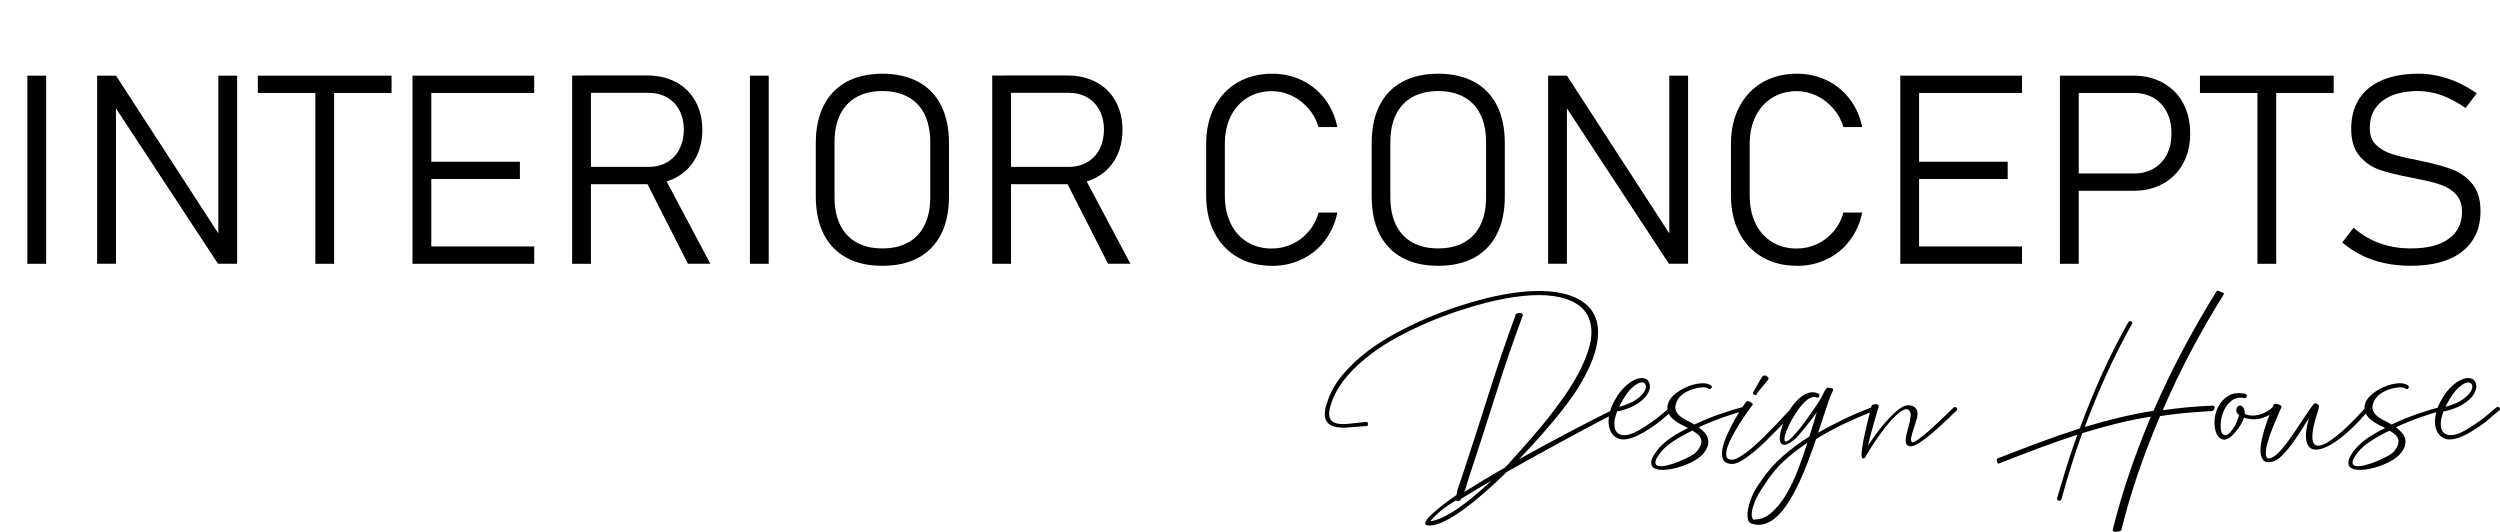 <svg width="235" height="50" viewBox="0 0 235 50" fill="none" xmlns="http://www.w3.org/2000/svg">
<g clip-path="url(#clip0_251_2)">
<mask id="mask0_251_2" style="mask-type:luminance" maskUnits="userSpaceOnUse" x="0" y="0" width="108" height="30">
<path d="M107.41 0H0V29.928H107.41V0Z" fill="white"/>
</mask>
<g mask="url(#mask0_251_2)">
<path d="M100.069 16.769L101.699 16.206L106.261 24.794H104.155L100.074 16.764L100.069 16.769ZM93.27 7.1H95.037V24.799H93.27V7.1ZM94.363 15.688H100.439C101.097 15.688 101.684 15.547 102.185 15.255C102.687 14.969 103.076 14.562 103.35 14.034C103.623 13.505 103.765 12.897 103.775 12.203C103.775 11.519 103.638 10.911 103.365 10.383C103.092 9.855 102.702 9.448 102.2 9.156C101.699 8.87 101.112 8.729 100.444 8.724H94.368V7.095H100.342C101.375 7.095 102.276 7.311 103.056 7.728C103.841 8.151 104.443 8.749 104.869 9.523C105.299 10.303 105.511 11.193 105.511 12.203C105.511 13.214 105.299 14.114 104.869 14.888C104.438 15.668 103.831 16.261 103.046 16.683C102.261 17.106 101.36 17.317 100.337 17.312H94.363V15.683V15.688ZM82.942 23.351C83.894 23.351 84.704 23.165 85.377 22.788C86.056 22.41 86.567 21.862 86.916 21.143C87.271 20.424 87.443 19.564 87.443 18.544V13.36C87.443 12.349 87.266 11.484 86.916 10.765C86.567 10.051 86.056 9.503 85.377 9.126C84.704 8.749 83.894 8.563 82.942 8.558C81.995 8.558 81.19 8.749 80.512 9.126C79.839 9.503 79.327 10.051 78.973 10.765C78.624 11.484 78.446 12.349 78.446 13.36V18.544C78.446 19.559 78.624 20.424 78.973 21.143C79.327 21.862 79.839 22.41 80.512 22.788C81.185 23.165 81.995 23.351 82.942 23.351ZM82.942 24.985C81.621 24.985 80.492 24.733 79.56 24.221C78.624 23.713 77.91 22.968 77.424 21.998C76.933 21.023 76.684 19.846 76.684 18.463V13.45C76.684 12.072 76.933 10.896 77.424 9.925C77.915 8.955 78.629 8.216 79.56 7.698C80.497 7.19 81.621 6.934 82.942 6.929C84.268 6.929 85.397 7.19 86.334 7.698C87.271 8.211 87.984 8.95 88.471 9.925C88.957 10.901 89.205 12.072 89.205 13.45V18.463C89.205 19.846 88.962 21.023 88.471 21.998C87.979 22.968 87.266 23.713 86.334 24.221C85.403 24.733 84.268 24.985 82.942 24.985ZM72.26 24.799H70.493V7.11H72.26V24.799ZM60.58 16.769L62.21 16.206L66.772 24.794H64.666L60.585 16.764L60.58 16.769ZM53.781 7.1H55.548V24.799H53.781V7.1ZM54.874 15.688H60.95C61.608 15.688 62.195 15.547 62.696 15.255C63.197 14.969 63.587 14.562 63.856 14.034C64.129 13.505 64.276 12.897 64.281 12.203C64.281 11.519 64.144 10.911 63.871 10.383C63.597 9.855 63.208 9.448 62.706 9.156C62.205 8.87 61.618 8.729 60.95 8.724H54.874V7.095H60.848C61.881 7.095 62.782 7.311 63.562 7.728C64.342 8.151 64.949 8.749 65.374 9.523C65.805 10.303 66.017 11.193 66.017 12.203C66.017 13.214 65.805 14.114 65.374 14.888C64.944 15.668 64.337 16.261 63.552 16.683C62.767 17.106 61.866 17.317 60.843 17.312H54.869V15.683L54.874 15.688ZM39.99 7.11H50.217V8.739H39.99V7.11ZM39.99 15.2H48.87V16.829H39.99V15.2ZM39.99 23.17H50.217V24.799H39.99V23.17ZM38.775 7.11H40.542V24.799H38.775V7.11ZM24.235 7.11H36.806V8.739H24.235V7.11ZM29.642 7.824H31.409V24.799H29.642V7.824ZM9.128 7.11H10.905L21.243 23.049L20.524 22.561V7.11H22.291V24.789H20.489L9.943 8.729L10.9 9.423V24.789H9.133V7.11H9.128ZM4.339 24.799H2.572V7.11H4.339V24.799Z" fill="black"/>
</g>
<mask id="mask1_251_2" style="mask-type:luminance" maskUnits="userSpaceOnUse" x="111" y="0" width="124" height="30">
<path d="M234.504 0H111.541V29.928H234.504V0Z" fill="white"/>
</mask>
<g mask="url(#mask1_251_2)">
<path d="M226.626 24.985C225.771 24.985 224.961 24.904 224.191 24.744C223.427 24.588 222.708 24.341 222.039 24.014C221.376 23.688 220.754 23.28 220.171 22.793L221.24 21.405C221.984 22.058 222.804 22.546 223.7 22.868C224.601 23.19 225.578 23.356 226.626 23.351C228.155 23.351 229.34 23.059 230.175 22.451C231.011 21.857 231.426 21.013 231.426 19.922V19.906C231.426 19.233 231.248 18.7 230.884 18.292C230.519 17.89 230.054 17.583 229.477 17.382C228.899 17.181 228.16 16.995 227.249 16.819C227.229 16.819 227.198 16.809 227.168 16.804C227.143 16.804 227.112 16.794 227.077 16.779L226.717 16.709C225.472 16.477 224.47 16.231 223.72 15.974C222.971 15.723 222.333 15.29 221.801 14.672C221.28 14.059 221.012 13.214 221.012 12.118V12.108C221.012 11.017 221.26 10.081 221.751 9.307C222.242 8.533 222.966 7.944 223.918 7.537C224.869 7.135 226.004 6.929 227.335 6.929C227.963 6.929 228.586 6.999 229.203 7.135C229.816 7.276 230.428 7.477 231.031 7.748C231.628 8.02 232.226 8.362 232.813 8.774L231.77 10.152C231 9.619 230.251 9.222 229.517 8.955C228.778 8.694 228.054 8.558 227.34 8.558C225.887 8.558 224.758 8.865 223.958 9.473C223.163 10.081 222.758 10.936 222.758 12.037V12.047C222.758 12.716 222.961 13.244 223.356 13.626C223.761 14.013 224.252 14.295 224.844 14.481C225.437 14.672 226.252 14.863 227.274 15.059C227.31 15.069 227.345 15.079 227.381 15.084C227.421 15.094 227.457 15.104 227.497 15.11C227.548 15.12 227.593 15.135 227.639 15.145C227.684 15.16 227.73 15.165 227.781 15.17C228.899 15.401 229.831 15.663 230.575 15.954C231.319 16.251 231.932 16.703 232.428 17.322C232.919 17.945 233.167 18.78 233.167 19.831V19.856C233.167 20.942 232.914 21.867 232.398 22.627C231.886 23.396 231.142 23.979 230.165 24.381C229.188 24.784 228.008 24.98 226.626 24.98V24.985ZM206.796 7.11H219.366V8.739H206.796V7.11ZM212.198 7.824H213.964V24.799H212.198V7.824ZM193.633 7.11H195.4V24.799H193.633V7.11ZM194.919 16.306H200.619C201.313 16.306 201.925 16.15 202.457 15.834C202.989 15.522 203.399 15.079 203.687 14.511C203.976 13.948 204.118 13.284 204.118 12.535C204.118 11.786 203.976 11.122 203.687 10.549C203.399 9.981 202.989 9.533 202.457 9.217C201.925 8.9 201.313 8.739 200.619 8.739H194.919V7.11H200.528C201.591 7.11 202.528 7.341 203.333 7.789C204.143 8.241 204.771 8.875 205.211 9.694C205.657 10.519 205.879 11.464 205.879 12.535C205.879 13.606 205.657 14.551 205.211 15.366C204.766 16.18 204.138 16.814 203.333 17.262C202.523 17.714 201.591 17.94 200.528 17.935H194.919V16.301V16.306ZM179.842 7.11H190.069V8.739H179.842V7.11ZM179.842 15.2H188.722V16.829H179.842V15.2ZM179.842 23.17H190.069V24.799H179.842V23.17ZM178.627 7.11H180.394V24.799H178.627V7.11ZM168.907 24.985C167.676 24.985 166.593 24.718 165.656 24.17C164.72 23.627 163.996 22.858 163.479 21.857C162.968 20.862 162.71 19.705 162.71 18.388V13.536C162.71 12.223 162.968 11.072 163.479 10.071C163.996 9.076 164.72 8.301 165.656 7.753C166.593 7.21 167.676 6.934 168.907 6.929C169.934 6.929 170.871 7.14 171.726 7.552C172.587 7.97 173.301 8.558 173.878 9.312C174.455 10.071 174.84 10.946 175.048 11.947H173.281C173.088 11.283 172.769 10.7 172.319 10.187C171.873 9.679 171.357 9.282 170.759 8.995C170.162 8.714 169.544 8.568 168.907 8.568C168.026 8.568 167.251 8.779 166.583 9.191C165.914 9.609 165.393 10.192 165.023 10.936C164.654 11.69 164.472 12.555 164.472 13.546V18.398C164.472 19.393 164.659 20.263 165.023 21.013C165.393 21.767 165.914 22.345 166.583 22.752C167.251 23.165 168.026 23.366 168.907 23.361C169.544 23.361 170.162 23.23 170.759 22.959C171.357 22.697 171.878 22.305 172.319 21.792C172.769 21.284 173.088 20.676 173.281 19.977H175.048C174.845 20.977 174.45 21.857 173.873 22.617C173.296 23.381 172.572 23.964 171.716 24.371C170.856 24.789 169.924 24.99 168.912 24.99L168.907 24.985ZM145.517 7.11H147.294L157.632 23.049L156.913 22.561V7.11H158.68V24.789H156.878L146.332 8.729L147.289 9.423V24.789H145.522V7.11H145.517ZM135.189 23.351C136.141 23.351 136.951 23.165 137.624 22.788C138.303 22.41 138.814 21.862 139.163 21.143C139.518 20.429 139.69 19.564 139.69 18.544V13.36C139.69 12.349 139.518 11.484 139.163 10.765C138.814 10.051 138.303 9.503 137.624 9.126C136.951 8.749 136.141 8.563 135.189 8.558C134.242 8.558 133.437 8.749 132.759 9.126C132.086 9.503 131.574 10.051 131.22 10.765C130.871 11.484 130.693 12.349 130.693 13.36V18.544C130.693 19.559 130.871 20.424 131.22 21.143C131.574 21.862 132.086 22.41 132.759 22.788C133.437 23.165 134.242 23.351 135.189 23.351ZM135.189 24.985C133.868 24.985 132.739 24.733 131.807 24.221C130.876 23.713 130.162 22.968 129.671 21.993C129.18 21.023 128.937 19.846 128.937 18.458V13.445C128.937 12.068 129.185 10.891 129.671 9.92C130.162 8.945 130.876 8.206 131.807 7.698C132.744 7.19 133.868 6.934 135.189 6.929C136.515 6.929 137.644 7.19 138.581 7.698C139.518 8.211 140.231 8.95 140.717 9.92C141.209 10.891 141.452 12.068 141.452 13.445V18.458C141.452 19.841 141.209 21.018 140.717 21.993C140.226 22.968 139.513 23.708 138.581 24.221C137.644 24.733 136.515 24.985 135.189 24.985ZM119.576 24.985C118.345 24.985 117.257 24.718 116.325 24.17C115.389 23.627 114.665 22.858 114.148 21.857C113.637 20.862 113.379 19.705 113.379 18.388V13.536C113.379 12.223 113.637 11.072 114.148 10.071C114.665 9.076 115.389 8.301 116.325 7.753C117.257 7.21 118.345 6.934 119.576 6.929C120.598 6.929 121.54 7.14 122.396 7.552C123.256 7.97 123.97 8.558 124.542 9.312C125.119 10.071 125.509 10.946 125.712 11.947H123.945C123.752 11.283 123.433 10.7 122.983 10.187C122.537 9.679 122.021 9.282 121.424 8.995C120.826 8.714 120.208 8.568 119.571 8.568C118.69 8.568 117.915 8.779 117.247 9.191C116.579 9.609 116.057 10.192 115.687 10.936C115.318 11.69 115.136 12.555 115.136 13.546V18.398C115.136 19.393 115.323 20.263 115.687 21.013C116.057 21.767 116.579 22.345 117.247 22.752C117.915 23.165 118.69 23.366 119.571 23.361C120.208 23.361 120.826 23.23 121.424 22.959C122.021 22.697 122.542 22.305 122.983 21.792C123.428 21.284 123.752 20.676 123.945 19.977H125.712C125.509 20.977 125.114 21.857 124.537 22.617C123.96 23.381 123.236 23.964 122.38 24.371C121.52 24.789 120.588 24.99 119.576 24.99V24.985Z" fill="black"/>
</g>
<path d="M229.877 38.239C230.565 38.058 231.102 37.827 231.486 37.555C231.871 37.279 232.135 37.017 232.271 36.771C232.408 36.52 232.433 36.313 232.352 36.147C232.271 35.981 232.124 35.921 231.902 35.956C231.679 35.992 231.406 36.163 231.071 36.469C230.742 36.776 230.388 37.269 230.023 37.953L229.877 38.244V38.239ZM229.709 38.621C229.527 39.084 229.431 39.501 229.431 39.863C229.431 40.225 229.527 40.502 229.715 40.688C229.907 40.869 230.196 40.939 230.59 40.889C230.985 40.839 231.487 40.623 232.099 40.23C232.408 40.034 232.661 39.868 232.864 39.727C233.066 39.587 233.258 39.451 233.436 39.315C233.613 39.179 233.79 39.034 233.967 38.878C234.144 38.722 234.367 38.531 234.641 38.309C234.752 38.224 234.848 38.224 234.934 38.309C235.02 38.42 235.015 38.516 234.914 38.601C234.63 38.822 234.398 39.014 234.215 39.179C234.033 39.345 233.851 39.496 233.674 39.637C233.496 39.778 233.304 39.919 233.091 40.059C232.884 40.2 232.626 40.366 232.317 40.562C231.79 40.879 231.33 41.09 230.945 41.201C230.56 41.311 230.231 41.337 229.958 41.276C229.674 41.201 229.446 41.055 229.269 40.839C229.092 40.617 228.975 40.351 228.92 40.034C228.864 39.717 228.879 39.36 228.955 38.963C229.036 38.566 229.183 38.164 229.406 37.746C229.674 37.233 229.963 36.821 230.261 36.514C230.56 36.203 230.849 35.971 231.127 35.811C231.405 35.65 231.654 35.564 231.881 35.544C232.109 35.524 232.297 35.559 232.443 35.645C232.626 35.765 232.737 35.956 232.767 36.213C232.798 36.469 232.722 36.751 232.54 37.053C232.357 37.359 232.043 37.656 231.608 37.947C231.173 38.239 230.58 38.475 229.831 38.661C229.796 38.661 229.75 38.651 229.704 38.626L229.709 38.621ZM224.627 40.472C224.014 40.763 223.457 41.07 222.951 41.397C222.45 41.719 222.055 42.04 221.771 42.357C221.376 42.835 221.169 43.182 221.143 43.398C221.118 43.619 221.209 43.75 221.412 43.8C221.614 43.851 221.893 43.831 222.247 43.745C222.601 43.66 222.966 43.539 223.341 43.388C223.715 43.237 224.06 43.076 224.373 42.905C224.687 42.734 224.9 42.589 225.006 42.468C225.214 42.211 225.351 41.985 225.411 41.789C225.472 41.593 225.477 41.417 225.421 41.261C225.366 41.1 225.264 40.959 225.118 40.834C224.971 40.708 224.804 40.587 224.621 40.477L224.627 40.472ZM226.1 36.504C225.988 36.429 225.801 36.399 225.538 36.414C225.275 36.424 224.991 36.479 224.682 36.57C224.373 36.66 224.08 36.801 223.796 36.992C223.513 37.183 223.305 37.414 223.168 37.696C223.022 38.003 222.976 38.264 223.032 38.48C223.087 38.697 223.209 38.893 223.391 39.059C223.574 39.225 223.796 39.37 224.054 39.496C224.313 39.622 224.566 39.763 224.809 39.908C225.654 39.506 226.474 39.169 227.264 38.903C228.054 38.636 228.748 38.42 229.335 38.264C229.472 38.264 229.537 38.33 229.537 38.465C229.537 38.586 229.472 38.646 229.335 38.646C228.818 38.792 228.201 38.988 227.477 39.24C226.753 39.491 225.999 39.798 225.214 40.165C225.411 40.311 225.588 40.472 225.745 40.643C225.907 40.814 226.014 41.005 226.074 41.211C226.135 41.417 226.135 41.648 226.064 41.895C225.993 42.141 225.837 42.418 225.578 42.709C225.356 42.95 225.047 43.182 224.642 43.393C224.237 43.604 223.806 43.78 223.351 43.916C222.895 44.052 222.46 44.132 222.034 44.162C221.609 44.193 221.285 44.142 221.047 44.017C220.809 43.891 220.718 43.675 220.754 43.368C220.789 43.061 221.032 42.649 221.472 42.126C221.756 41.799 222.131 41.472 222.607 41.145C223.077 40.824 223.609 40.522 224.201 40.24C224.105 40.18 224.004 40.125 223.898 40.074C223.791 40.024 223.69 39.979 223.594 39.929C222.966 39.602 222.571 39.255 222.404 38.898C222.237 38.536 222.222 38.194 222.348 37.867C222.475 37.54 222.718 37.239 223.067 36.972C223.417 36.706 223.796 36.489 224.206 36.323C224.616 36.157 225.021 36.062 225.421 36.032C225.821 36.002 226.13 36.067 226.353 36.223C226.464 36.308 226.469 36.399 226.373 36.499C226.338 36.55 226.292 36.575 226.236 36.575C226.181 36.575 226.135 36.555 226.1 36.52V36.504ZM214.466 38.259L214.273 38.687C214.147 38.973 213.995 39.325 213.823 39.737C213.651 40.15 213.484 40.587 213.327 41.045C213.17 41.502 213.063 41.905 213.013 42.252C212.962 42.599 212.987 42.85 213.079 43.001C213.17 43.152 213.387 43.127 213.732 42.92C213.904 42.825 214.096 42.654 214.314 42.418C214.526 42.181 214.754 41.905 214.987 41.593C215.22 41.281 215.458 40.949 215.696 40.597C215.934 40.245 216.162 39.904 216.379 39.572C216.597 39.24 216.795 38.943 216.987 38.666C217.179 38.39 217.331 38.174 217.458 38.018C217.508 37.943 217.569 37.907 217.64 37.907C217.711 37.907 217.777 37.927 217.832 37.963C217.888 37.998 217.929 38.043 217.959 38.098C217.989 38.154 217.999 38.199 217.984 38.234C217.959 38.33 217.934 38.44 217.908 38.556C217.883 38.672 217.843 38.807 217.782 38.968C217.549 39.712 217.412 40.301 217.377 40.733C217.341 41.166 217.377 41.472 217.478 41.658C217.584 41.839 217.746 41.92 217.974 41.895C218.202 41.87 218.46 41.774 218.749 41.603C219.037 41.432 219.346 41.211 219.68 40.944C220.014 40.678 220.338 40.391 220.657 40.084C220.976 39.778 221.28 39.476 221.569 39.169C221.857 38.863 222.105 38.596 222.313 38.365C222.348 38.315 222.394 38.289 222.45 38.289C222.505 38.289 222.551 38.309 222.586 38.345C222.682 38.42 222.693 38.511 222.607 38.621L221.776 39.551C221.275 40.09 220.779 40.552 220.293 40.949C219.807 41.347 219.356 41.658 218.941 41.88C218.526 42.106 218.151 42.231 217.827 42.262C217.503 42.292 217.245 42.211 217.063 42.015C216.881 41.819 216.779 41.502 216.759 41.055C216.739 40.612 216.835 40.024 217.043 39.29C216.8 39.682 216.531 40.105 216.243 40.562C215.954 41.02 215.661 41.447 215.357 41.844C215.058 42.242 214.754 42.584 214.456 42.875C214.157 43.167 213.868 43.343 213.6 43.403C213.17 43.499 212.876 43.438 212.714 43.212C212.552 42.986 212.476 42.684 212.486 42.297C212.491 41.915 212.557 41.482 212.679 41C212.8 40.517 212.942 40.064 213.094 39.637C213.246 39.21 213.387 38.848 213.509 38.551C213.63 38.254 213.701 38.088 213.711 38.068C213.747 37.993 213.808 37.958 213.894 37.958C213.98 37.958 214.071 37.973 214.162 38.003C214.253 38.033 214.329 38.073 214.39 38.123C214.451 38.174 214.476 38.214 214.466 38.249V38.259ZM210.972 37.414C210.492 37.329 210.097 37.41 209.783 37.651C209.469 37.892 209.226 38.204 209.054 38.576C208.882 38.948 208.78 39.33 208.75 39.727C208.72 40.125 208.75 40.431 208.841 40.653C208.932 40.874 209.084 40.949 209.302 40.889C209.514 40.829 209.783 40.522 210.102 39.974C210.152 39.888 210.213 39.753 210.284 39.572C210.36 39.391 210.426 39.205 210.486 39.023C210.289 38.863 210.198 38.727 210.208 38.601C210.218 38.405 210.274 38.274 210.365 38.199C210.456 38.123 210.552 38.103 210.648 38.134C210.745 38.164 210.831 38.244 210.907 38.37C210.983 38.496 211.013 38.672 210.998 38.893C211.18 38.988 211.393 39.044 211.626 39.059C211.858 39.074 212.091 39.049 212.314 38.993C212.542 38.938 212.765 38.853 212.987 38.737C213.21 38.621 213.403 38.486 213.575 38.325C213.661 38.239 213.757 38.239 213.868 38.325C213.954 38.42 213.954 38.516 213.868 38.601C213.61 38.833 213.347 39.008 213.079 39.129C212.81 39.25 212.547 39.335 212.294 39.376C212.041 39.416 211.798 39.426 211.565 39.401C211.332 39.376 211.124 39.325 210.937 39.255C210.876 39.461 210.77 39.692 210.623 39.939C210.476 40.185 210.269 40.467 209.995 40.768C209.59 41.196 209.251 41.377 208.973 41.316C208.694 41.256 208.487 41.065 208.345 40.748C208.203 40.431 208.147 40.034 208.168 39.551C208.188 39.069 208.31 38.621 208.527 38.209C208.745 37.797 209.059 37.46 209.474 37.203C209.889 36.947 210.426 36.887 211.074 37.022C211.185 37.073 211.226 37.158 211.2 37.279C211.15 37.414 211.064 37.455 210.942 37.404L210.972 37.414ZM200.386 30.486C199.541 31.999 198.746 33.563 198.012 35.182C197.278 36.801 196.594 38.455 195.967 40.135C197.02 39.818 198.073 39.531 199.126 39.275C200.174 39.019 201.277 38.797 202.432 38.616C203.267 36.691 204.173 34.8 205.155 32.95C206.138 31.099 207.191 29.259 208.32 27.429C208.345 27.378 208.385 27.348 208.441 27.338C208.497 27.328 208.547 27.333 208.598 27.358C208.649 27.393 208.74 27.439 208.882 27.484C209.023 27.534 209.079 27.579 209.059 27.63C207.94 29.41 206.907 31.205 205.95 33.015C204.993 34.825 204.107 36.675 203.297 38.566C204.755 38.345 206.315 38.199 207.975 38.129C208.112 38.129 208.178 38.194 208.178 38.33C208.178 38.39 208.147 38.455 208.087 38.531C208.026 38.606 207.965 38.641 207.904 38.641C207.019 38.692 206.178 38.752 205.383 38.822C204.583 38.898 203.809 38.993 203.044 39.114C202.31 40.844 201.632 42.599 201.019 44.368C200.407 46.143 199.865 47.969 199.399 49.844C199.374 49.894 199.278 49.935 199.106 49.965C198.933 49.995 198.817 50.005 198.756 49.99C198.635 49.955 198.584 49.869 198.609 49.733C199.075 47.893 199.607 46.098 200.204 44.348C200.802 42.599 201.46 40.874 202.184 39.164C201.045 39.345 199.946 39.572 198.898 39.833C197.85 40.094 196.792 40.391 195.724 40.718C195.354 41.754 195.01 42.79 194.686 43.825C194.362 44.861 194.058 45.897 193.775 46.933C193.749 46.983 193.714 47.023 193.673 47.053C193.633 47.084 193.582 47.089 193.537 47.064C193.4 47.038 193.344 46.958 193.37 46.827C193.653 45.842 193.952 44.851 194.261 43.856C194.574 42.86 194.909 41.864 195.263 40.869C194.083 41.246 192.899 41.663 191.699 42.111C190.499 42.558 189.228 43.051 187.882 43.574C187.831 43.599 187.795 43.574 187.77 43.509C187.745 43.443 187.72 43.383 187.694 43.333C187.659 43.212 187.694 43.127 187.806 43.076C189.218 42.528 190.545 42.02 191.79 41.558C193.035 41.095 194.271 40.668 195.501 40.276C196.139 38.531 196.837 36.821 197.602 35.137C198.366 33.452 199.187 31.833 200.067 30.275C200.093 30.224 200.133 30.194 200.189 30.184C200.245 30.174 200.295 30.184 200.346 30.219C200.442 30.28 200.462 30.365 200.402 30.476L200.386 30.486ZM176.602 38.239C176.551 38.385 176.485 38.606 176.399 38.898C176.313 39.19 176.222 39.511 176.121 39.858C176.02 40.205 175.923 40.557 175.827 40.919C175.731 41.281 175.65 41.598 175.589 41.88C175.787 41.588 176.02 41.256 176.288 40.884C176.556 40.512 176.845 40.15 177.144 39.798C177.442 39.446 177.746 39.124 178.055 38.837C178.364 38.551 178.642 38.34 178.9 38.209C179.022 38.149 179.153 38.113 179.295 38.098C179.437 38.088 179.569 38.098 179.69 38.134C179.812 38.169 179.923 38.229 180.019 38.315C180.115 38.4 180.186 38.516 180.222 38.661C180.272 38.868 180.252 39.119 180.166 39.411C180.08 39.702 179.989 39.994 179.888 40.291C179.786 40.587 179.71 40.849 179.66 41.085C179.604 41.321 179.634 41.492 179.741 41.588C179.837 41.588 179.994 41.513 180.212 41.367C180.424 41.221 180.667 41.04 180.941 40.819C181.214 40.597 181.487 40.356 181.776 40.09C182.065 39.823 182.333 39.567 182.586 39.33C182.839 39.094 183.057 38.878 183.249 38.692C183.442 38.501 183.563 38.38 183.629 38.315C183.725 38.229 183.826 38.234 183.923 38.335C183.958 38.37 183.978 38.415 183.978 38.47C183.978 38.526 183.953 38.571 183.902 38.606C183.29 39.205 182.753 39.707 182.292 40.125C181.832 40.542 181.432 40.879 181.098 41.14C180.758 41.402 180.48 41.598 180.252 41.724C180.024 41.849 179.837 41.93 179.69 41.95C179.457 41.96 179.305 41.91 179.229 41.784C179.153 41.658 179.123 41.502 179.138 41.301C179.148 41.1 179.194 40.874 179.265 40.617C179.341 40.361 179.407 40.11 179.467 39.858C179.528 39.607 179.574 39.376 179.594 39.164C179.619 38.953 179.594 38.782 179.518 38.661C179.381 38.455 179.194 38.41 178.946 38.526C178.703 38.641 178.424 38.848 178.116 39.149C177.807 39.446 177.498 39.803 177.179 40.22C176.86 40.638 176.566 41.035 176.303 41.427C176.04 41.819 175.817 42.156 175.64 42.453C175.463 42.744 175.361 42.92 175.336 42.981C175.311 43.041 175.27 43.076 175.215 43.091C175.159 43.101 175.118 43.096 175.093 43.071C175.032 43.046 174.997 42.961 174.992 42.805C174.987 42.654 174.997 42.458 175.027 42.221C175.058 41.985 175.103 41.719 175.154 41.427C175.21 41.135 175.275 40.834 175.346 40.532C175.508 39.823 175.701 39.019 175.934 38.118C175.959 38.068 176.04 38.033 176.172 38.008C176.308 37.983 176.399 37.983 176.45 38.008C176.587 38.058 176.627 38.134 176.577 38.244L176.602 38.239ZM169.884 41.623C169.418 41.94 168.962 42.277 168.512 42.629C168.066 42.981 167.631 43.373 167.216 43.8C167.119 43.896 166.973 44.067 166.775 44.303C166.578 44.539 166.375 44.811 166.158 45.118C165.945 45.424 165.727 45.751 165.504 46.103C165.282 46.455 165.104 46.802 164.963 47.144C164.821 47.486 164.725 47.808 164.679 48.104C164.629 48.401 164.669 48.647 164.791 48.843C165.418 48.854 165.98 48.647 166.487 48.215C166.988 47.783 167.449 47.219 167.869 46.531C168.284 45.842 168.658 45.067 168.993 44.197C169.327 43.328 169.625 42.473 169.894 41.618L169.884 41.623ZM170.714 37.344C170.481 37.269 170.228 37.334 169.96 37.525C169.691 37.716 169.428 37.983 169.175 38.309C168.922 38.636 168.689 39.003 168.466 39.396C168.243 39.793 168.071 40.155 167.94 40.482C167.813 40.809 167.742 41.075 167.737 41.276C167.732 41.477 167.808 41.548 167.965 41.487C168.127 41.427 168.38 41.196 168.739 40.803C169.094 40.406 169.575 39.783 170.177 38.928C170.314 38.732 170.486 38.486 170.694 38.179C170.901 37.872 171.094 37.57 171.266 37.264C171.463 36.801 171.635 36.52 171.782 36.424L172.299 36.535C172.334 36.63 172.278 36.811 172.132 37.063C171.97 37.455 171.792 37.963 171.59 38.596C171.387 39.23 171.159 39.924 170.901 40.683C171.342 40.426 171.767 40.19 172.182 39.979C172.592 39.768 173.002 39.562 173.407 39.365C173.812 39.169 174.222 38.983 174.643 38.807C175.058 38.631 175.503 38.45 175.969 38.269C176.091 38.209 176.177 38.244 176.227 38.38C176.263 38.516 176.222 38.601 176.101 38.636C175.584 38.843 175.103 39.044 174.658 39.24C174.212 39.436 173.767 39.637 173.331 39.843C172.896 40.049 172.466 40.27 172.035 40.502C171.605 40.733 171.165 40.99 170.709 41.271C170.486 41.93 170.248 42.604 169.99 43.292C169.732 43.981 169.458 44.64 169.16 45.279C168.866 45.912 168.552 46.5 168.223 47.044C167.894 47.587 167.54 48.044 167.175 48.416C166.806 48.788 166.416 49.055 165.996 49.211C165.575 49.367 165.135 49.377 164.669 49.231C164.497 49.18 164.386 49.07 164.33 48.894C164.274 48.718 164.254 48.512 164.264 48.27C164.274 48.034 164.325 47.773 164.401 47.491C164.482 47.209 164.578 46.938 164.684 46.666C164.76 46.485 164.841 46.309 164.932 46.143C165.023 45.977 165.115 45.832 165.201 45.696C165.287 45.56 165.363 45.455 165.423 45.374C165.484 45.294 165.52 45.243 165.535 45.218C166.122 44.338 166.806 43.559 167.585 42.88C168.365 42.196 169.195 41.583 170.081 41.035C170.218 40.623 170.339 40.225 170.451 39.848C170.562 39.471 170.663 39.109 170.765 38.767C170.567 39.049 170.365 39.32 170.157 39.582C169.949 39.843 169.757 40.09 169.575 40.311C169.398 40.537 169.236 40.733 169.094 40.894C168.952 41.06 168.846 41.171 168.77 41.231C168.365 41.583 168.051 41.774 167.823 41.809C167.595 41.839 167.443 41.764 167.362 41.583C167.281 41.402 167.271 41.14 167.337 40.798C167.398 40.457 167.504 40.09 167.661 39.692C167.818 39.295 168.01 38.903 168.248 38.511C168.486 38.118 168.755 37.787 169.048 37.515C169.342 37.239 169.651 37.047 169.98 36.937C170.304 36.826 170.628 36.851 170.947 37.012C170.997 37.037 171.023 37.078 171.028 37.133C171.033 37.188 171.028 37.239 171.003 37.289C170.977 37.339 170.937 37.364 170.881 37.369C170.825 37.374 170.775 37.369 170.724 37.344H170.714ZM166.239 35.624C166.178 35.72 166.097 35.836 165.99 35.961C165.884 36.087 165.778 36.218 165.666 36.343C165.555 36.469 165.454 36.595 165.363 36.711C165.272 36.826 165.206 36.917 165.17 36.977C165.16 37.037 165.13 37.083 165.089 37.113C165.049 37.143 164.993 37.148 164.932 37.123C164.811 37.088 164.76 37.007 164.786 36.887C164.836 36.801 164.902 36.685 164.988 36.54C165.074 36.394 165.16 36.243 165.246 36.082C165.332 35.921 165.413 35.78 165.494 35.655C165.575 35.529 165.631 35.433 165.672 35.373C165.707 35.323 165.778 35.298 165.874 35.298C165.97 35.298 166.041 35.318 166.077 35.353C166.127 35.388 166.173 35.433 166.213 35.489C166.254 35.544 166.264 35.589 166.239 35.624ZM164.765 38.018C164.765 38.018 164.654 38.184 164.462 38.44C164.269 38.697 164.051 39.014 163.798 39.391C163.545 39.768 163.297 40.175 163.044 40.617C162.791 41.055 162.593 41.462 162.447 41.844C162.3 42.221 162.239 42.538 162.264 42.795C162.29 43.051 162.447 43.192 162.745 43.217C162.953 43.227 163.226 43.137 163.555 42.935C163.884 42.734 164.244 42.473 164.624 42.156C165.003 41.839 165.388 41.487 165.783 41.095C166.178 40.703 166.547 40.326 166.897 39.964C167.246 39.602 167.555 39.265 167.828 38.968C168.097 38.672 168.299 38.455 168.436 38.32C168.522 38.234 168.613 38.234 168.714 38.32C168.8 38.415 168.8 38.511 168.714 38.596C168.567 38.757 168.35 38.993 168.071 39.31C167.788 39.627 167.469 39.974 167.104 40.341C166.74 40.708 166.36 41.095 165.955 41.492C165.55 41.89 165.15 42.247 164.76 42.563C164.365 42.88 163.996 43.142 163.646 43.343C163.297 43.544 162.993 43.634 162.735 43.609C162.32 43.584 162.057 43.428 161.95 43.142C161.844 42.855 161.839 42.503 161.93 42.091C162.021 41.678 162.178 41.231 162.401 40.748C162.624 40.266 162.857 39.813 163.1 39.386C163.343 38.958 163.57 38.596 163.773 38.3C163.976 38.003 164.097 37.822 164.132 37.761C164.183 37.711 164.244 37.696 164.315 37.706C164.391 37.716 164.462 37.746 164.537 37.787C164.613 37.827 164.674 37.877 164.72 37.932C164.77 37.988 164.786 38.023 164.775 38.033L164.765 38.018ZM159.095 40.472C158.482 40.763 157.926 41.07 157.419 41.397C156.918 41.719 156.523 42.04 156.24 42.357C155.845 42.835 155.637 43.182 155.612 43.398C155.587 43.619 155.678 43.75 155.88 43.8C156.083 43.851 156.361 43.831 156.716 43.745C157.07 43.66 157.435 43.539 157.809 43.388C158.184 43.237 158.528 43.076 158.842 42.905C159.156 42.734 159.368 42.589 159.475 42.468C159.682 42.211 159.819 41.985 159.88 41.789C159.941 41.593 159.946 41.417 159.89 41.261C159.834 41.1 159.733 40.959 159.586 40.834C159.439 40.708 159.272 40.587 159.09 40.477L159.095 40.472ZM160.568 36.504C160.457 36.429 160.27 36.399 160.006 36.414C159.743 36.424 159.46 36.479 159.151 36.57C158.842 36.66 158.548 36.801 158.265 36.992C157.981 37.183 157.774 37.414 157.637 37.696C157.49 38.003 157.445 38.264 157.5 38.48C157.556 38.697 157.678 38.893 157.86 39.059C158.042 39.225 158.265 39.37 158.523 39.496C158.781 39.622 159.034 39.763 159.277 39.908C160.123 39.506 160.943 39.169 161.733 38.903C162.523 38.636 163.216 38.42 163.803 38.264C163.94 38.264 164.006 38.33 164.006 38.465C164.006 38.586 163.94 38.646 163.803 38.646C163.287 38.792 162.669 38.988 161.945 39.24C161.221 39.491 160.467 39.798 159.682 40.165C159.88 40.311 160.057 40.472 160.214 40.643C160.376 40.814 160.482 41.005 160.543 41.211C160.604 41.417 160.604 41.648 160.533 41.895C160.462 42.141 160.305 42.418 160.047 42.709C159.824 42.95 159.515 43.182 159.11 43.393C158.705 43.604 158.275 43.78 157.819 43.916C157.364 44.052 156.928 44.132 156.503 44.162C156.078 44.193 155.754 44.142 155.516 44.017C155.278 43.891 155.187 43.675 155.222 43.368C155.258 43.061 155.501 42.649 155.941 42.126C156.225 41.799 156.599 41.472 157.075 41.145C157.546 40.824 158.077 40.522 158.67 40.24C158.574 40.18 158.472 40.125 158.366 40.074C158.26 40.024 158.158 39.979 158.062 39.929C157.435 39.602 157.04 39.255 156.873 38.898C156.705 38.536 156.69 38.194 156.817 37.867C156.943 37.54 157.186 37.239 157.536 36.972C157.885 36.706 158.265 36.489 158.675 36.323C159.085 36.157 159.49 36.062 159.89 36.032C160.29 36.002 160.599 36.067 160.821 36.223C160.933 36.308 160.938 36.399 160.842 36.499C160.806 36.55 160.761 36.575 160.705 36.575C160.649 36.575 160.604 36.555 160.568 36.52V36.504ZM152.195 38.239C152.883 38.058 153.42 37.827 153.805 37.555C154.189 37.284 154.453 37.017 154.589 36.771C154.726 36.525 154.751 36.313 154.67 36.147C154.589 35.981 154.442 35.921 154.22 35.956C153.997 35.992 153.724 36.163 153.389 36.469C153.06 36.776 152.706 37.269 152.341 37.953L152.195 38.244V38.239ZM152.028 38.621C151.845 39.084 151.749 39.501 151.749 39.863C151.749 40.225 151.845 40.502 152.033 40.688C152.225 40.869 152.514 40.939 152.908 40.889C153.303 40.839 153.805 40.623 154.417 40.23C154.726 40.034 154.979 39.868 155.182 39.727C155.384 39.587 155.577 39.451 155.754 39.315C155.931 39.179 156.108 39.034 156.285 38.878C156.462 38.717 156.685 38.531 156.959 38.309C157.07 38.224 157.166 38.224 157.252 38.309C157.338 38.42 157.333 38.516 157.232 38.601C156.948 38.822 156.716 39.014 156.533 39.179C156.351 39.345 156.169 39.496 155.992 39.637C155.814 39.778 155.622 39.919 155.409 40.059C155.202 40.2 154.944 40.366 154.635 40.562C154.108 40.879 153.648 41.09 153.263 41.201C152.878 41.311 152.549 41.337 152.276 41.276C151.992 41.201 151.764 41.055 151.587 40.839C151.41 40.617 151.293 40.351 151.238 40.034C151.182 39.717 151.197 39.36 151.273 38.963C151.354 38.566 151.501 38.164 151.724 37.746C151.992 37.233 152.281 36.821 152.579 36.514C152.878 36.203 153.167 35.971 153.445 35.811C153.724 35.65 153.972 35.564 154.199 35.544C154.427 35.524 154.615 35.559 154.761 35.645C154.944 35.765 155.055 35.956 155.085 36.213C155.116 36.469 155.04 36.751 154.858 37.053C154.675 37.359 154.361 37.656 153.926 37.947C153.491 38.239 152.898 38.475 152.149 38.661C152.114 38.661 152.068 38.651 152.022 38.626L152.028 38.621ZM137.244 47.069C137.244 47.069 137.148 47.084 137.032 47.079C136.915 47.074 136.845 47.064 136.819 47.053C136.121 47.481 135.584 47.863 135.209 48.205C134.835 48.547 134.582 48.808 134.445 48.989C134.764 48.964 135.138 48.854 135.569 48.653C135.999 48.451 136.46 48.185 136.961 47.848C137.462 47.511 137.979 47.119 138.525 46.661C139.072 46.204 139.629 45.716 140.191 45.188C139.664 45.495 139.158 45.786 138.682 46.073C138.206 46.36 137.751 46.636 137.32 46.903L137.244 47.069ZM128.41 40.049C127.808 40.1 127.23 40.145 126.669 40.185C126.112 40.225 125.646 40.185 125.271 40.049C124.897 39.913 124.659 39.652 124.562 39.255C124.466 38.858 124.573 38.244 124.892 37.42C125.21 36.605 125.681 35.831 126.309 35.107C126.937 34.383 127.651 33.709 128.461 33.085C129.271 32.462 130.152 31.894 131.103 31.376C132.055 30.858 133.017 30.39 133.994 29.968C134.971 29.546 135.933 29.178 136.885 28.862C137.837 28.545 138.723 28.283 139.543 28.077C140.834 27.75 142.064 27.529 143.234 27.419C144.403 27.308 145.461 27.328 146.398 27.484C147.334 27.635 148.124 27.926 148.762 28.354C149.4 28.781 149.83 29.359 150.058 30.088C150.286 30.818 150.271 31.708 150.023 32.758C149.77 33.804 149.218 35.031 148.357 36.434C148.124 36.811 147.82 37.259 147.446 37.767C147.071 38.279 146.641 38.827 146.15 39.421C145.659 40.014 145.127 40.627 144.555 41.266C143.983 41.905 143.391 42.543 142.778 43.177C144.347 42.297 145.907 41.457 147.446 40.643C148.985 39.833 150.402 39.109 151.688 38.475C151.81 38.44 151.896 38.475 151.947 38.586C152.007 38.707 151.972 38.792 151.835 38.843C151.653 38.928 151.369 39.069 151 39.265C150.63 39.461 150.18 39.692 149.658 39.969C149.137 40.245 148.56 40.552 147.927 40.894C147.294 41.236 146.631 41.593 145.937 41.975C145.244 42.352 144.53 42.744 143.791 43.157C143.056 43.564 142.333 43.971 141.619 44.373C140.93 45.057 140.247 45.696 139.558 46.294C138.87 46.893 138.217 47.421 137.589 47.878C136.961 48.336 136.379 48.703 135.832 48.974C135.285 49.251 134.809 49.392 134.404 49.402C134.197 49.402 134.065 49.377 134.02 49.321C133.969 49.266 133.959 49.191 133.984 49.095C134.02 48.949 134.177 48.743 134.445 48.481C134.713 48.22 135.017 47.954 135.346 47.687C135.675 47.421 135.994 47.174 136.303 46.958C136.612 46.737 136.814 46.596 136.91 46.536C136.961 46.304 136.991 46.148 137.001 46.068C137.012 45.987 137.037 45.902 137.077 45.812C137.113 45.721 137.169 45.575 137.234 45.374C137.3 45.173 137.417 44.836 137.574 44.358C138.384 41.895 139.184 39.416 139.973 36.917C140.763 34.418 141.603 31.964 142.484 29.55C142.51 29.49 142.591 29.45 142.722 29.43C142.859 29.41 142.955 29.415 143.016 29.44C143.127 29.515 143.163 29.601 143.127 29.696C142.231 32.11 141.391 34.564 140.606 37.063C139.821 39.562 139.022 42.035 138.211 44.484C138.1 44.811 138.014 45.077 137.953 45.279C137.893 45.48 137.842 45.641 137.806 45.756C137.771 45.872 137.741 45.962 137.725 46.033C137.705 46.098 137.68 46.169 137.644 46.244C138.247 45.867 138.87 45.485 139.523 45.093C140.171 44.7 140.834 44.313 141.512 43.921C141.917 43.458 142.424 42.89 143.031 42.221C143.639 41.553 144.272 40.819 144.93 40.029C145.588 39.235 146.226 38.4 146.853 37.525C147.481 36.645 148.018 35.78 148.463 34.921C148.909 34.061 149.238 33.226 149.441 32.416C149.643 31.607 149.648 30.868 149.451 30.194C149.253 29.52 148.863 28.997 148.281 28.61C147.699 28.228 146.97 27.972 146.099 27.841C145.228 27.71 144.241 27.705 143.143 27.821C142.044 27.936 140.88 28.153 139.654 28.469C138.854 28.676 137.994 28.932 137.057 29.239C136.126 29.546 135.179 29.902 134.222 30.31C133.265 30.717 132.319 31.175 131.377 31.682C130.44 32.19 129.569 32.743 128.775 33.357C127.98 33.97 127.271 34.619 126.658 35.323C126.046 36.027 125.58 36.776 125.261 37.581C124.978 38.3 124.881 38.822 124.967 39.154C125.054 39.486 125.261 39.692 125.585 39.783C125.909 39.873 126.324 39.888 126.825 39.828C127.327 39.768 127.858 39.712 128.41 39.662C128.532 39.662 128.592 39.727 128.592 39.863C128.592 39.999 128.532 40.064 128.41 40.064V40.049Z" fill="black"/>
</g>
<defs>
<clipPath id="clip0_251_2">
<rect width="235" height="50" fill="white"/>
</clipPath>
</defs>
</svg>
